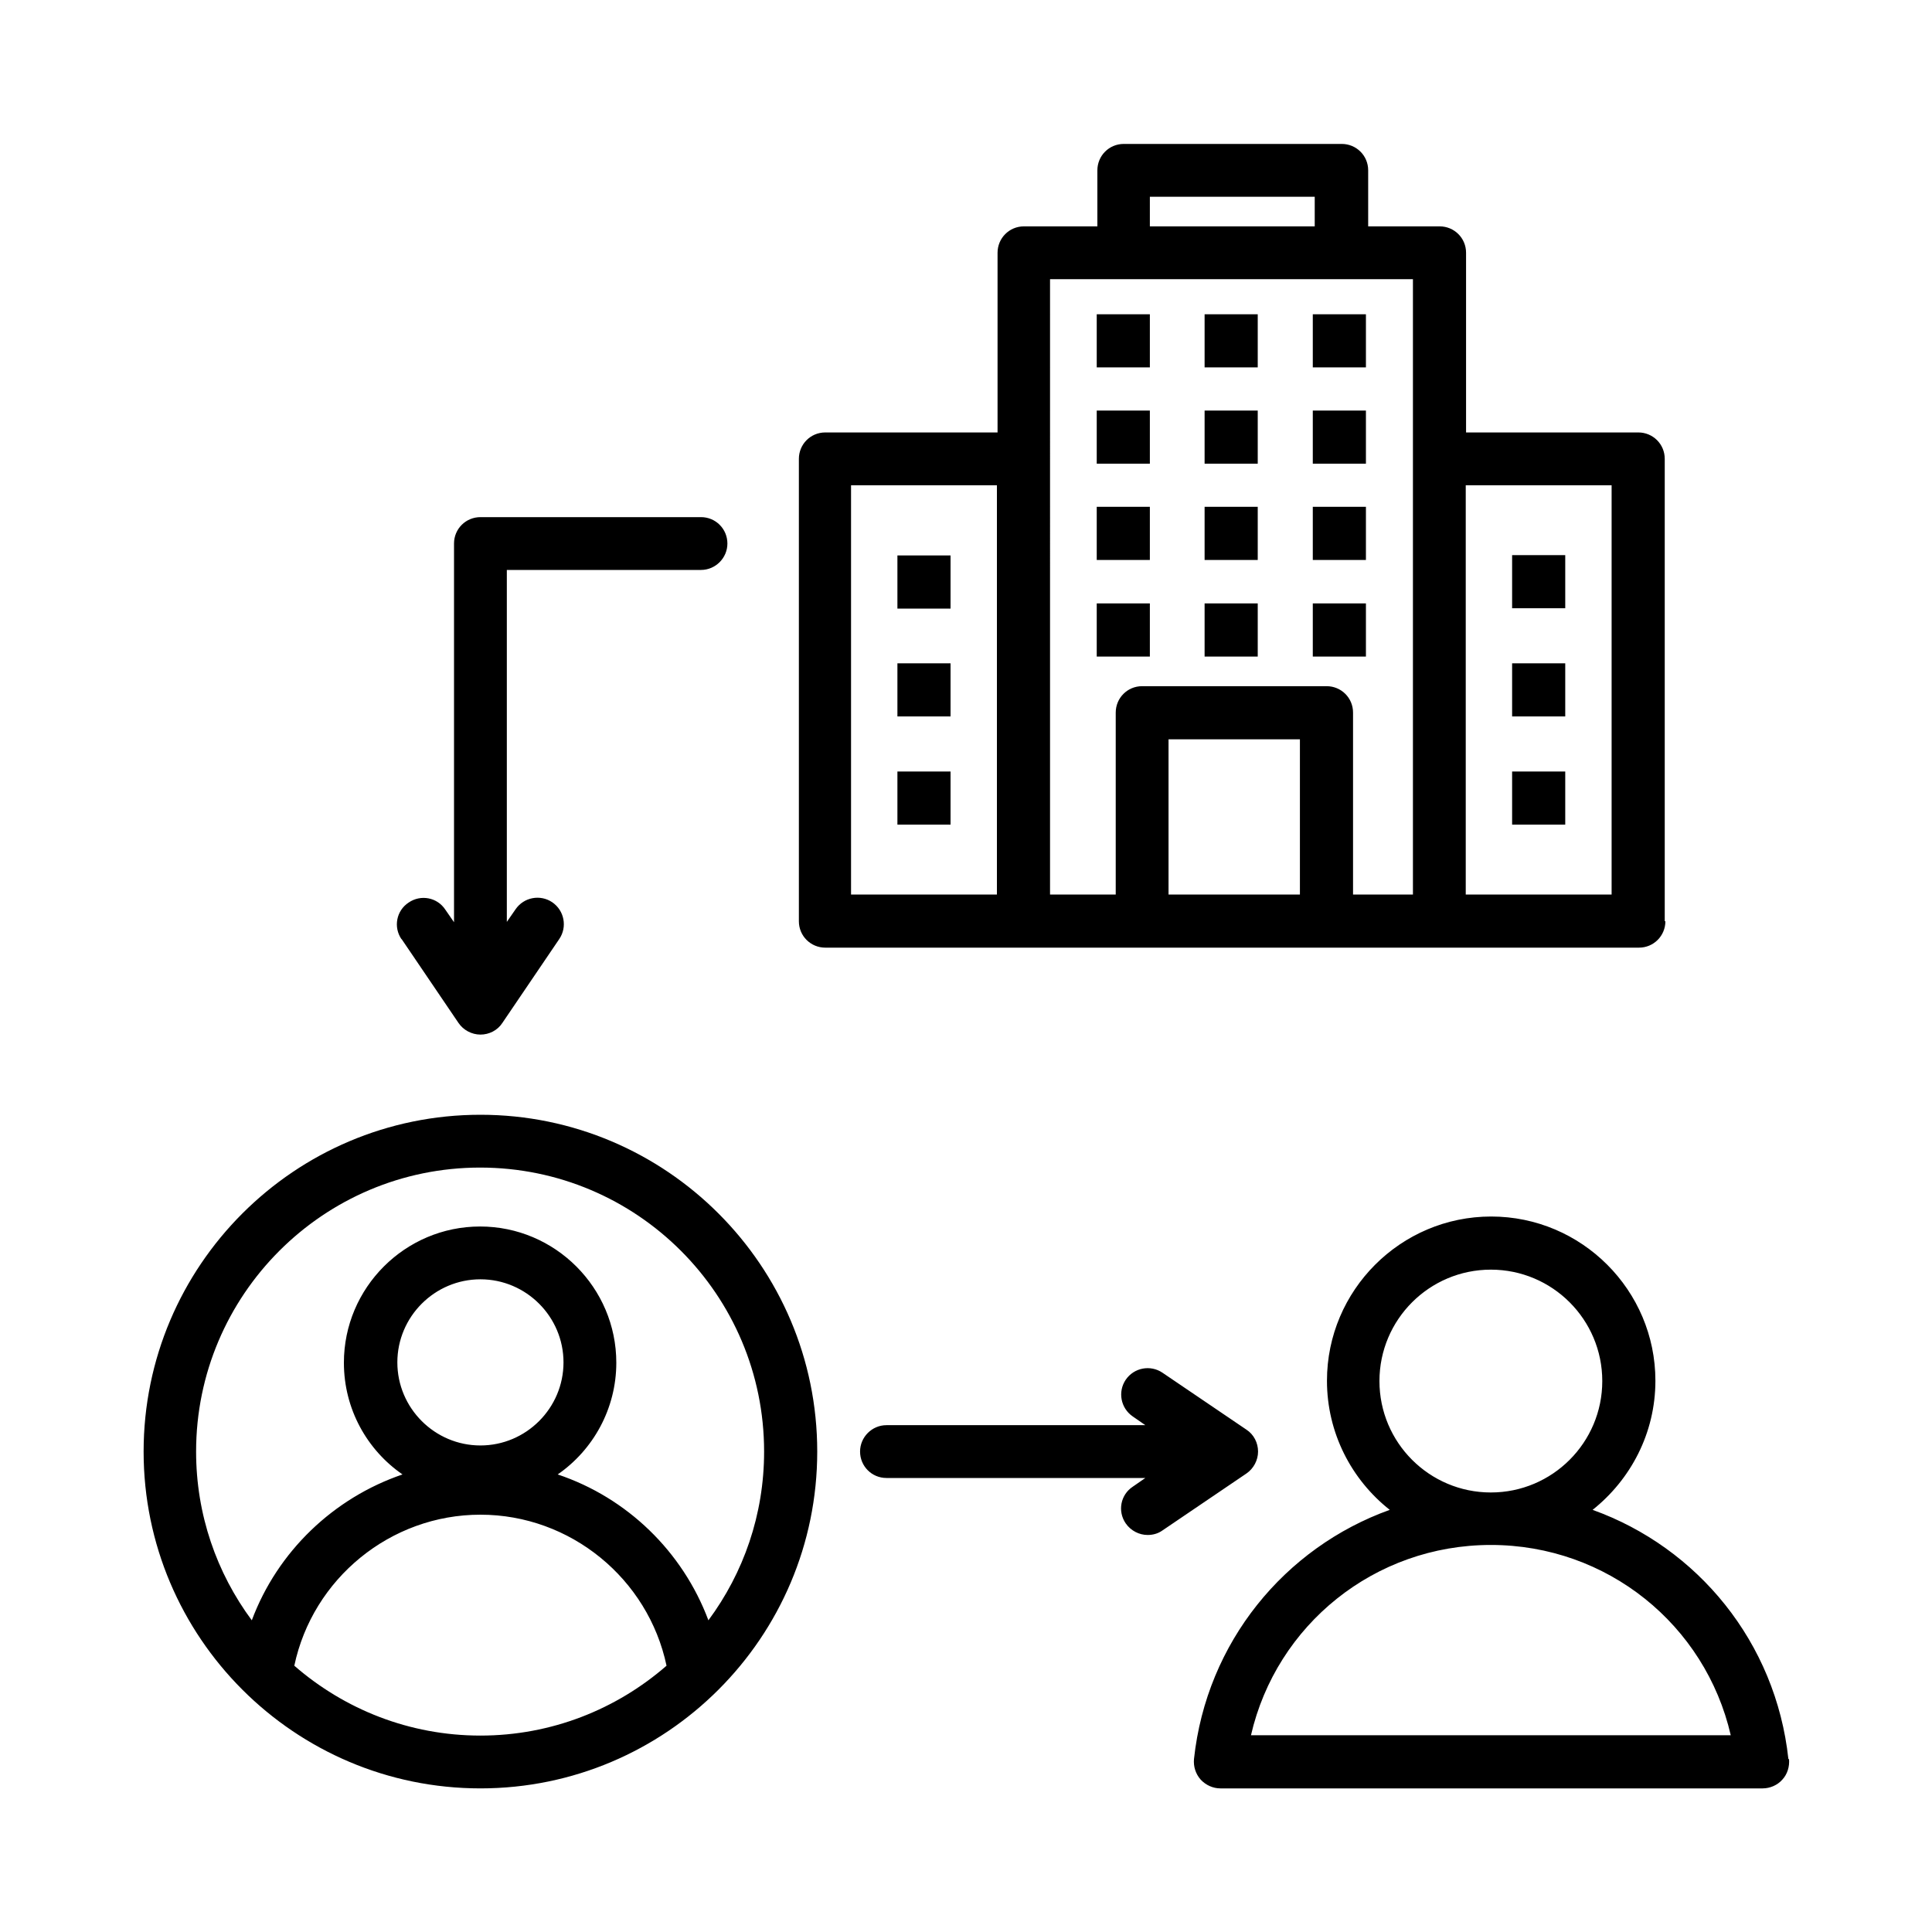 <?xml version="1.0" encoding="UTF-8"?>
<svg id="Camada_1" xmlns="http://www.w3.org/2000/svg" version="1.1" viewBox="0 0 60 60">
  <!-- Generator: Adobe Illustrator 29.5.0, SVG Export Plug-In . SVG Version: 2.1.0 Build 137)  -->
  <path d="M55.54,54.63c-.39-3.63-2.82-6.57-6.08-7.74,1.18-.94,1.95-2.38,1.95-4.01,0-2.81-2.29-5.1-5.1-5.1s-5.1,2.29-5.1,5.1c0,1.62.76,3.07,1.95,4.01-3.26,1.17-5.69,4.11-6.08,7.74-.02.23.05.46.21.64.16.17.38.27.61.27h16.84c.23,0,.46-.1.61-.27.16-.17.23-.41.21-.64ZM46.3,39.43c1.91,0,3.46,1.55,3.46,3.46s-1.55,3.46-3.46,3.46-3.46-1.55-3.46-3.46c0-1.91,1.55-3.46,3.46-3.46ZM38.85,53.89c.79-3.43,3.84-5.91,7.45-5.91s6.66,2.48,7.45,5.91h-14.89ZM51.7,28.61v-14.36c0-.46-.37-.82-.82-.82h-5.35v-5.58c0-.46-.37-.82-.82-.82h-2.22v-1.74c0-.46-.37-.82-.82-.82h-6.77c-.46,0-.82.37-.82.82v1.74h-2.28c-.46,0-.82.37-.82.82v5.58h-5.35c-.46,0-.82.37-.82.82v14.36c0,.46.37.82.82.82h25.27c.46,0,.82-.37.82-.82ZM35.71,6.11h5.12v.92h-5.12v-.92ZM43.88,8.67v19.11h-1.86v-5.65c0-.46-.37-.82-.82-.82h-5.73c-.46,0-.82.37-.82.82v5.65h-2.04V8.67h11.27ZM40.37,27.78h-4.08v-4.82h4.08v4.82ZM26.43,15.07h4.53v12.71h-4.53v-12.71ZM50.05,27.78h-4.53v-12.71h4.53v12.71ZM35.71,11.41h-1.65v-1.65h1.65v1.65ZM39.06,11.41h-1.65v-1.65h1.65v1.65ZM42.42,11.41h-1.65v-1.65h1.65v1.65ZM35.71,14.4h-1.65v-1.65h1.65v1.65ZM39.06,14.4h-1.65v-1.65h1.65v1.65ZM42.42,14.4h-1.65v-1.65h1.65v1.65ZM39.06,17.39h-1.65v-1.65h1.65v1.65ZM35.71,17.39h-1.65v-1.65h1.65v1.65ZM42.42,17.39h-1.65v-1.65h1.65v1.65ZM42.42,20.39h-1.65v-1.65h1.65v1.65ZM39.06,20.39h-1.65v-1.65h1.65v1.65ZM35.71,20.39h-1.65v-1.65h1.65v1.65ZM29.52,17.25v1.65h-1.65v-1.65h1.65ZM27.87,23.96h1.65v1.65h-1.65v-1.65ZM27.87,20.6h1.65v1.65h-1.65v-1.65ZM46.96,25.61v-1.65h1.65v1.65h-1.65ZM48.61,22.25h-1.65v-1.65h1.65v1.65ZM48.61,18.89h-1.65v-1.65h1.65v1.65ZM12.47,29.17c-.26-.38-.16-.89.22-1.14.38-.26.89-.16,1.14.22l.27.39v-11.76c0-.46.37-.82.82-.82h6.85c.46,0,.82.37.82.82s-.37.82-.82.82h-6.03v10.93l.27-.39c.26-.38.77-.47,1.14-.22.38.26.47.77.22,1.14l-1.77,2.61c-.15.23-.41.36-.68.36s-.53-.14-.68-.36l-1.77-2.61ZM14.92,34.62c-5.77,0-10.46,4.69-10.46,10.46s4.69,10.46,10.46,10.46,10.46-4.69,10.46-10.46-4.69-10.46-10.46-10.46ZM9.14,51.73c.57-2.7,2.98-4.69,5.78-4.69s5.21,1.99,5.78,4.69c-1.55,1.35-3.57,2.17-5.78,2.17s-4.23-.82-5.78-2.17ZM14.92,44.89c-1.42,0-2.58-1.16-2.58-2.58s1.16-2.58,2.58-2.58,2.58,1.16,2.58,2.58-1.16,2.58-2.58,2.58ZM22,50.32c-.8-2.14-2.53-3.81-4.68-4.53,1.1-.76,1.82-2.04,1.82-3.47,0-2.33-1.9-4.23-4.23-4.23s-4.23,1.9-4.23,4.23c0,1.44.72,2.71,1.82,3.47-2.14.73-3.88,2.39-4.68,4.53-1.09-1.47-1.73-3.28-1.73-5.24,0-4.86,3.95-8.82,8.82-8.82s8.82,3.95,8.82,8.82c0,1.96-.64,3.77-1.73,5.24ZM38.71,45.76l-2.61,1.77c-.14.1-.3.14-.46.14-.26,0-.52-.13-.68-.36-.26-.38-.16-.89.22-1.14l.39-.27h-8.04c-.46,0-.82-.37-.82-.82s.37-.82.82-.82h8.04l-.39-.27c-.38-.26-.47-.77-.22-1.14.26-.38.77-.47,1.14-.22l2.61,1.77c.23.15.36.41.36.68s-.14.53-.36.68Z"/>
</svg>